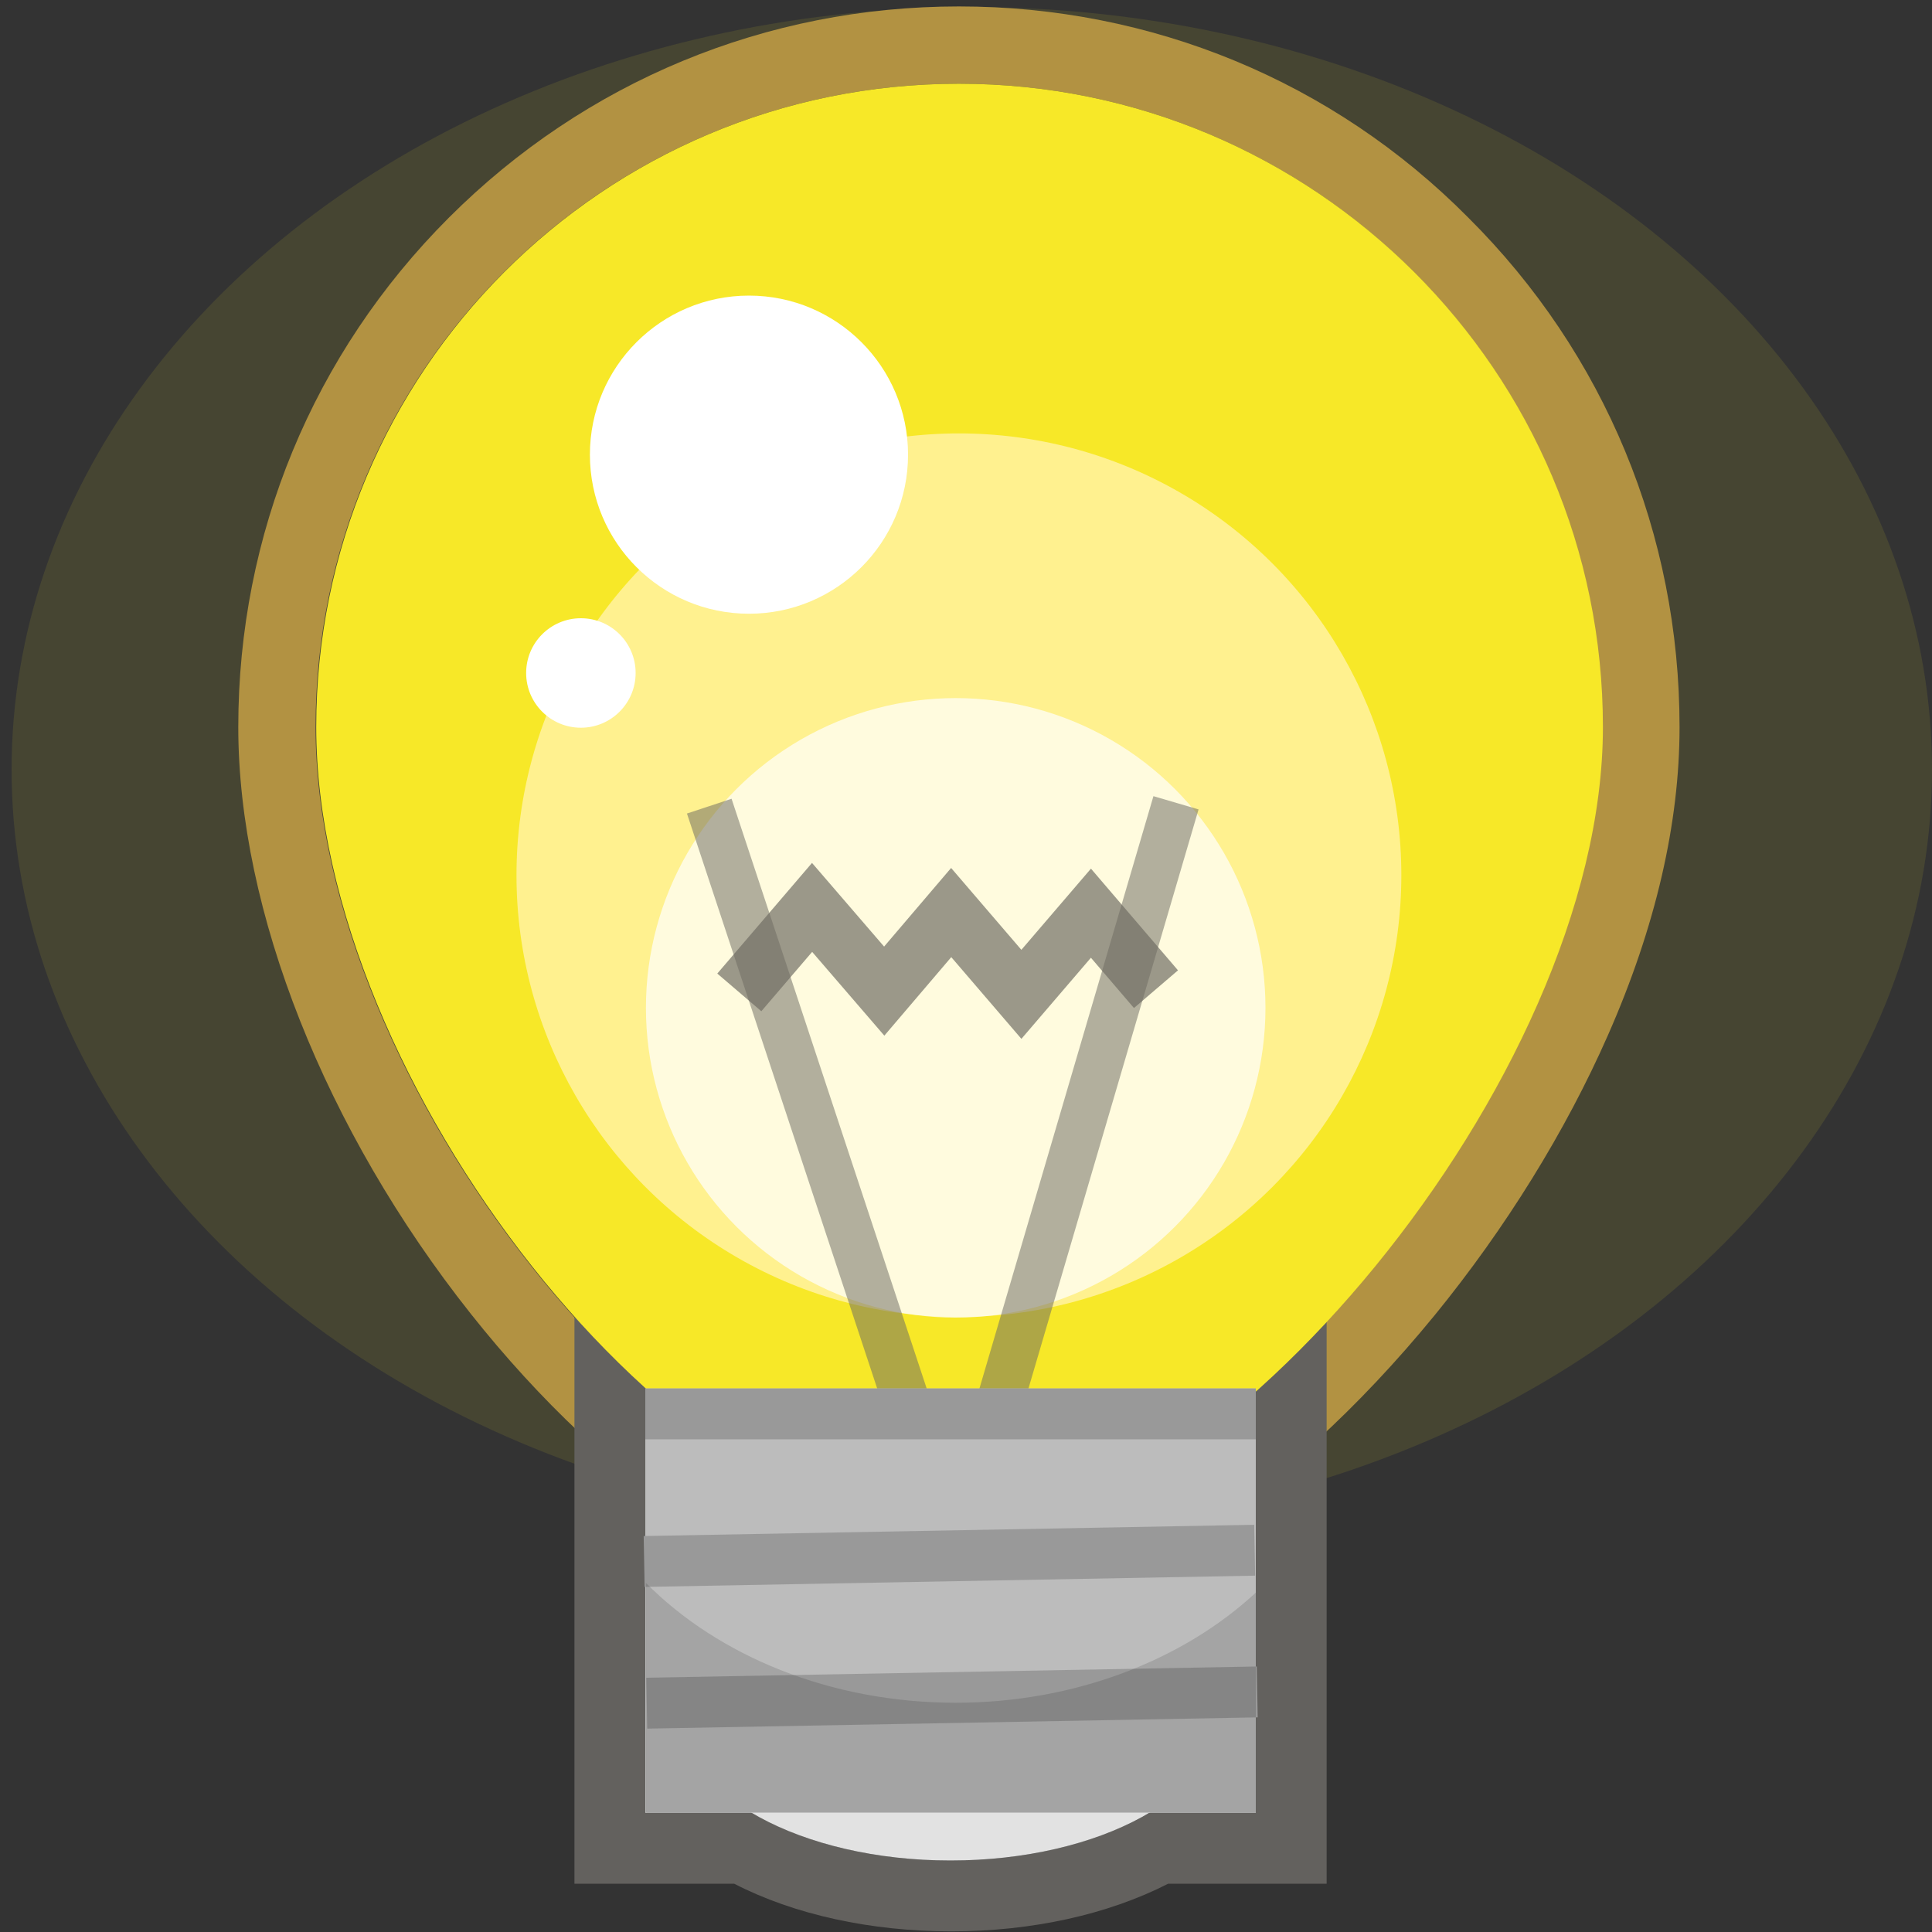<?xml version="1.0" encoding="utf-8"?>
<!-- Generator: Adobe Illustrator 21.0.2, SVG Export Plug-In . SVG Version: 6.00 Build 0)  -->
<svg version="1.1" id="レイヤー_1" xmlns="http://www.w3.org/2000/svg" xmlns:xlink="http://www.w3.org/1999/xlink" x="0px"
	 y="0px" viewBox="0 0 300 300" style="enable-background:new 0 0 300 300;" xml:space="preserve">
<rect x="0" y="0" width="300" height="300" fill="#333333" stroke="none"/>
<style type="text/css">
	.st0{opacity:0.1;fill:#F7E828;}
	.st1{fill:#B29242;}
	.st2{fill:#63615E;}
	.st3{fill:#F7E828;}
	.st4{fill:#FFF18F;}
	.st5{opacity:0.71;fill:#FFFFFF;}
	.st6{opacity:0.52;fill:#6D6A62;}
	.st7{fill:#E2E2E2;}
	.st8{fill:#BCBCBC;}
	.st9{fill:#999999;}
	.st10{fill:#FFFFFF;}
	.st11{opacity:0.68;fill:none;stroke:#6D6A62;stroke-width:9;stroke-miterlimit:10;}
	.st12{opacity:0.13;}
</style>
<ellipse class="st0" cx="150.9" cy="119.5" rx="149.1" ry="118.4"/>
<g>
	<path class="st1" d="M148.9,13c55.2,0,99.9,44.7,99.9,99.9s-60.9,126-99.9,126c-43.9,0-99.9-70.8-99.9-126S93.7,13,148.9,13
		 M148.9,1c-29.9,0-58,11.6-79.2,32.8C48.6,54.9,37,83,37,112.9c0,28.5,13.5,62.6,36.1,91.1c10.7,13.5,22.8,24.9,35.1,33
		c14,9.2,27.8,13.9,40.7,13.9c22.4,0,50-17.5,73.9-46.7c11-13.5,20.3-28.5,26.9-43.5c7.4-16.8,11.1-32.9,11.1-47.8
		c0-29.9-11.6-58-32.8-79.1C207,12.6,178.8,1,148.9,1L148.9,1z"/>
</g>
<g>
	<path class="st2" d="M195,215.6v65.9h-16.5c-7.7,4.5-18.6,7.4-30.8,7.4s-23.2-2.8-30.8-7.4h-16.5v-65.9H195 M206,204.6h-11h-94.8
		h-11v11v65.9v11h11H114c9.3,4.8,21.2,7.4,33.7,7.4s24.3-2.6,33.7-7.4H195h11v-11v-65.9V204.6L206,204.6z"/>
</g>
<path class="st3" d="M248.9,112.9c0,55.2-60.9,126-99.9,126c-43.9,0-99.9-70.8-99.9-126S93.7,13,148.9,13S248.9,57.7,248.9,112.9z"
	/>
<ellipse class="st4" cx="148.9" cy="135.9" rx="68.7" ry="68.6"/>
<ellipse class="st5" cx="148.4" cy="156.5" rx="48.1" ry="48.1"/>
<rect x="122" y="122.7" transform="matrix(0.949 -0.314 0.314 0.949 -47.637 48.189)" class="st6" width="7.3" height="98.2"/>
<rect x="119.5" y="168.2" transform="matrix(0.282 -0.96 0.96 0.282 -43.758 285.187)" class="st6" width="98.2" height="7.3"/>
<ellipse class="st7" cx="147.6" cy="265.9" rx="42" ry="23"/>
<rect x="100.2" y="215.6" class="st8" width="94.8" height="65.9"/>
<rect x="100.2" y="215.6" class="st9" width="94.8" height="7.9"/>
<rect x="100" y="237.6" transform="matrix(1 -1.842315e-02 1.842315e-02 1 -4.426 2.757)" class="st9" width="94.8" height="7.9"/>
<rect x="100.4" y="259.6" transform="matrix(1 -1.842315e-02 1.842315e-02 1 -4.831 2.768)" class="st9" width="94.8" height="7.9"/>
<ellipse class="st10" cx="116.3" cy="70.6" rx="24.7" ry="24.7"/>
<ellipse class="st10" cx="90.2" cy="104.5" rx="8.5" ry="8.5"/>
<polyline class="st11" points="114.8,154.1 126.1,140.9 137.3,153.9 147.7,141.7 158.6,154.4 169.4,141.8 179.5,153.6 "/>
<path class="st12" d="M148.4,264.4c-19.5,0-36.9-7.3-48.1-18.6v35.6H195v-34.1C183.8,257.7,167,264.4,148.4,264.4z"/>
</svg>
